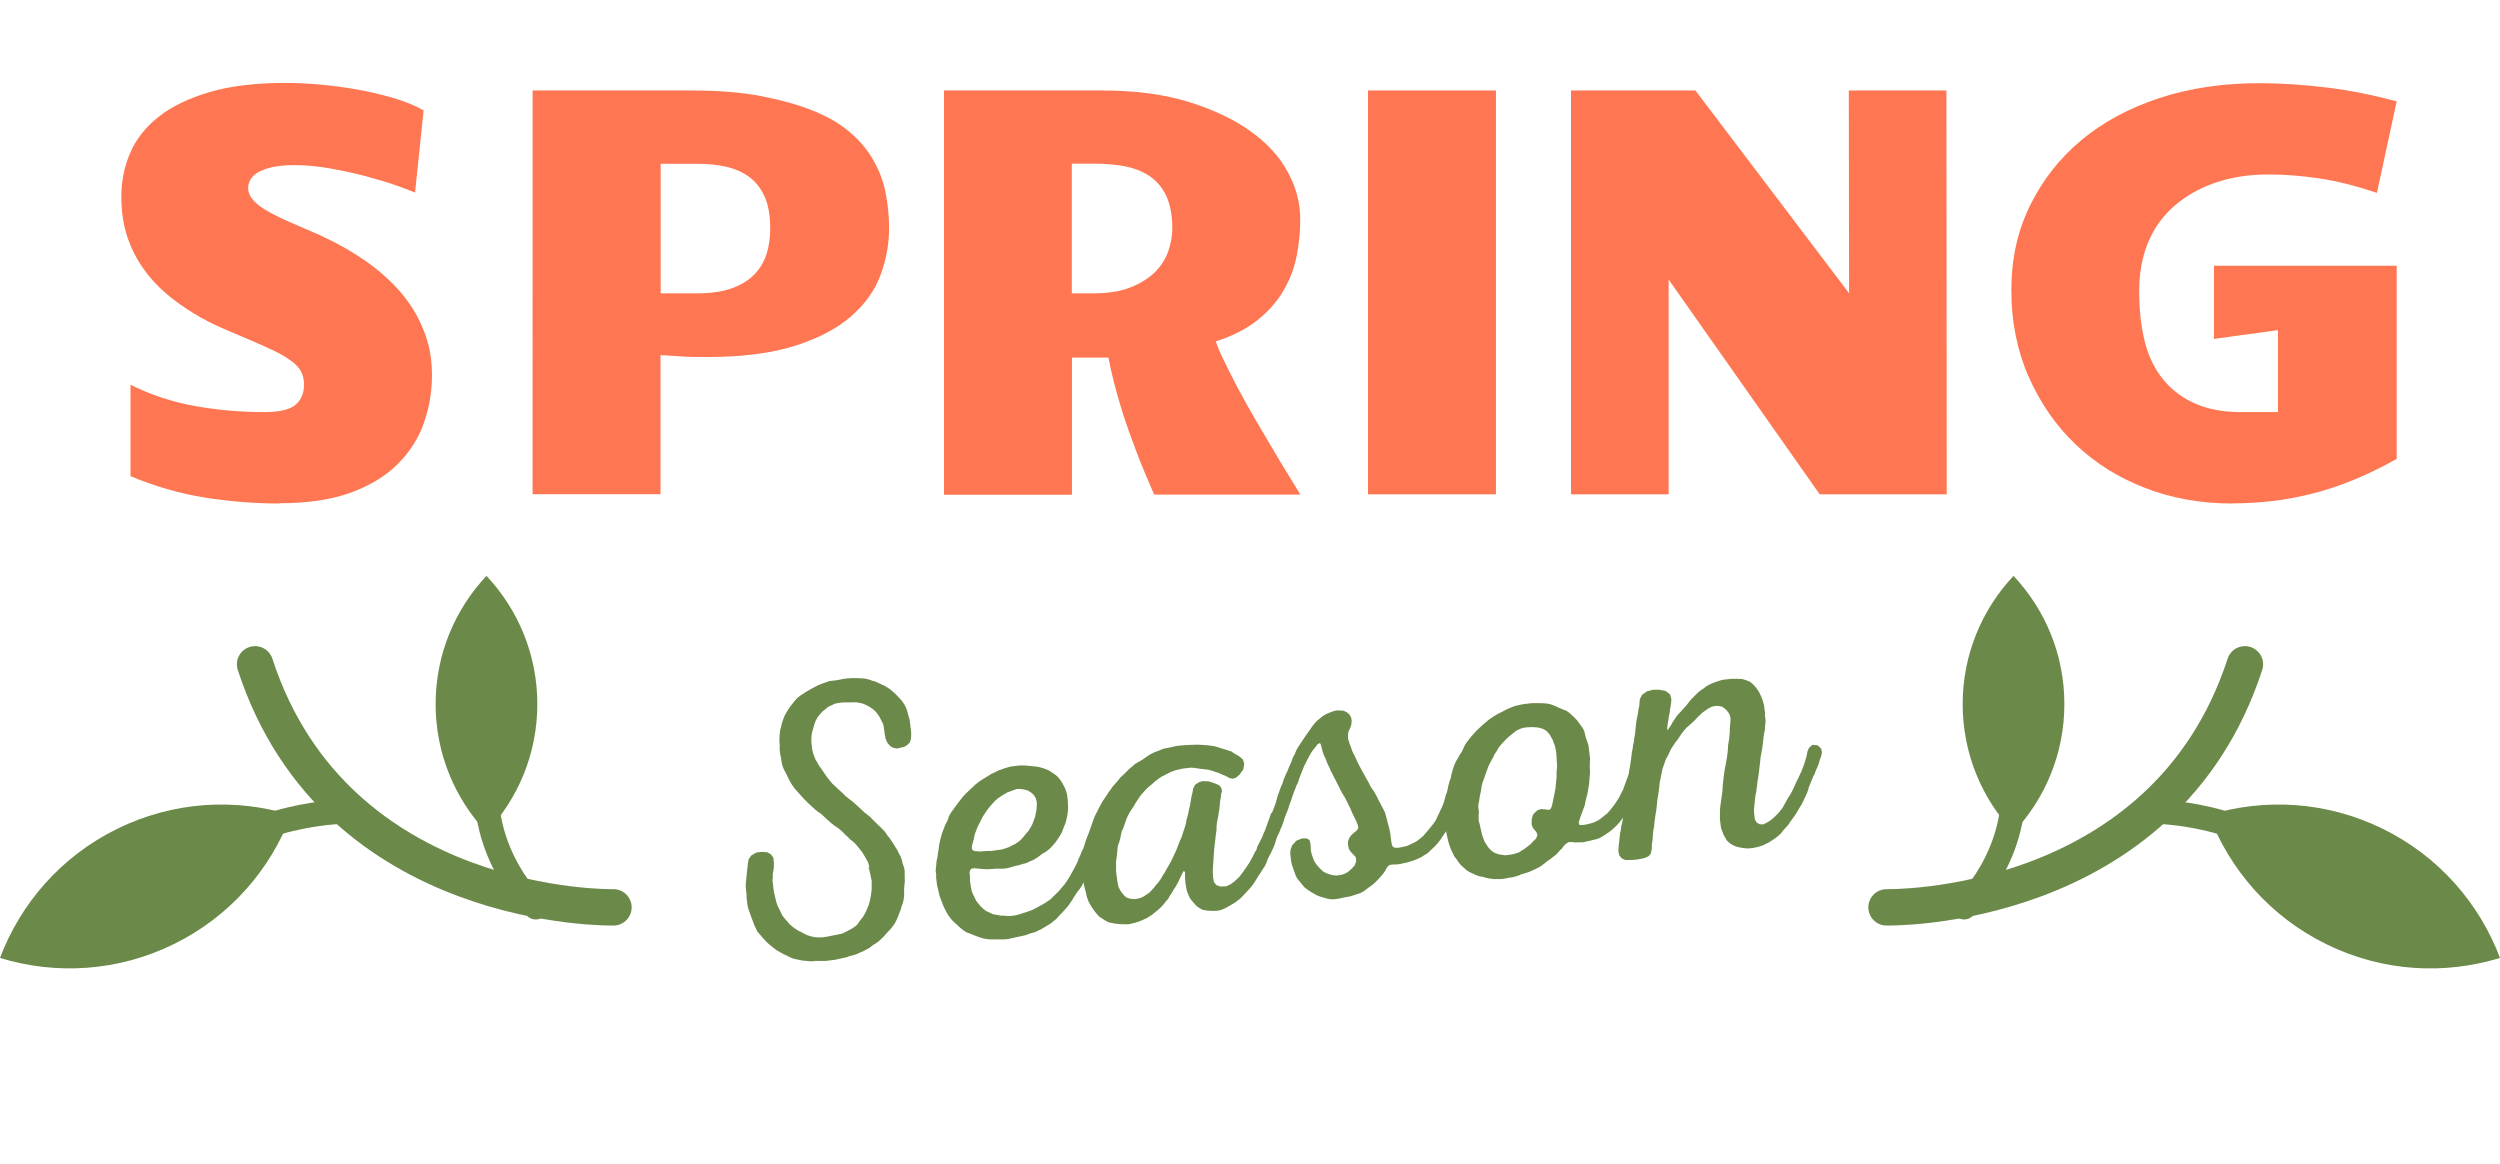 <?xml version="1.0" encoding="UTF-8"?><svg id="b" xmlns="http://www.w3.org/2000/svg" viewBox="0 0 184.85 86.04"><g id="c"><path d="M20.63,37.23c-1.82,0-3.65-.15-5.49-.44-1.84-.3-3.67-.82-5.49-1.58v-6.76c1.51.75,3.09,1.27,4.76,1.57s3.37.45,5.1.45c1.14,0,1.92-.18,2.34-.54.42-.36.63-.85.63-1.49,0-.35-.07-.66-.2-.93-.13-.27-.36-.53-.69-.78-.32-.25-.75-.51-1.28-.77-.53-.26-1.19-.55-1.97-.88-.61-.25-1.26-.54-1.96-.84s-1.4-.67-2.09-1.09c-.69-.42-1.35-.89-2-1.44s-1.21-1.16-1.7-1.86c-.49-.7-.89-1.48-1.18-2.35s-.44-1.86-.44-2.96.21-2.18.64-3.2c.43-1.02,1.13-1.92,2.09-2.68.96-.77,2.22-1.38,3.76-1.84,1.54-.46,3.43-.69,5.67-.69.76,0,1.59.04,2.5.12.9.08,1.81.2,2.73.36.91.16,1.8.37,2.67.62.87.25,1.63.56,2.29.93l-.63,6.08c-.25-.11-.7-.28-1.34-.51-.64-.23-1.39-.45-2.23-.68s-1.73-.42-2.68-.59c-.95-.17-1.85-.25-2.71-.25-.45,0-.88.03-1.28.09s-.76.16-1.08.3c-.32.13-.57.31-.75.53-.18.22-.27.48-.27.79,0,.32.14.63.41.92.27.29.65.57,1.13.83.48.27,1.04.54,1.67.81.63.27,1.31.57,2.03.88.59.27,1.21.58,1.85.94.64.36,1.27.76,1.89,1.21.62.45,1.21.96,1.76,1.52.56.56,1.05,1.18,1.47,1.86.42.68.76,1.42,1.01,2.23.25.81.37,1.69.37,2.63,0,1.2-.2,2.36-.59,3.5-.39,1.13-1.03,2.14-1.91,3.03-.88.89-2.03,1.6-3.46,2.13-1.43.53-3.21.8-5.36.8Z" style="fill:#ff7752; stroke-width:0px;"/><path d="M39.38,6.69h11.83c1.95,0,3.66.14,5.14.43,1.47.29,2.75.65,3.83,1.09,1.08.44,1.97.97,2.69,1.59.72.62,1.29,1.3,1.71,2.05.43.74.73,1.54.9,2.39.17.85.26,1.74.26,2.64,0,1.16-.21,2.31-.63,3.45-.42,1.14-1.15,2.16-2.18,3.06-1.03.9-2.42,1.63-4.16,2.18s-3.92.83-6.55.83c-.25,0-.57,0-.95-.01-.38,0-.75-.02-1.12-.05-.42-.03-.86-.06-1.31-.08v10.28h-9.46V6.69ZM48.84,21.69h2.7c1.01,0,1.87-.12,2.56-.37.69-.25,1.25-.59,1.67-1.02.42-.43.72-.93.91-1.52.18-.58.27-1.21.27-1.88,0-.94-.13-1.72-.4-2.33s-.64-1.1-1.13-1.47c-.49-.36-1.06-.62-1.72-.77-.66-.15-1.38-.22-2.15-.22h-2.7v9.59Z" style="fill:#ff7752; stroke-width:0px;"/><path d="M69.79,6.69h11.74c2.45,0,4.58.29,6.41.86,1.82.57,3.34,1.3,4.56,2.18,1.22.88,2.13,1.88,2.73,3.01.61,1.12.91,2.28.91,3.47,0,.92-.09,1.83-.27,2.74s-.51,1.75-.97,2.54c-.46.79-1.1,1.52-1.91,2.17-.81.65-1.84,1.18-3.09,1.58.1.32.27.74.51,1.24.24.5.51,1.05.82,1.65s.65,1.22,1.01,1.87c.37.65.73,1.28,1.1,1.9.86,1.48,1.79,3.03,2.81,4.67h-10.81c-.46-1.04-.92-2.13-1.35-3.27-.18-.48-.37-1-.57-1.55-.2-.56-.38-1.13-.56-1.71s-.34-1.18-.5-1.79c-.16-.61-.29-1.21-.4-1.81h-2.7v10.14h-9.46V6.69ZM80.85,21.69c1.07,0,1.97-.14,2.71-.43.74-.29,1.34-.66,1.81-1.11.46-.46.8-.97,1-1.54.2-.57.31-1.14.31-1.71,0-1-.16-1.81-.46-2.44s-.73-1.12-1.27-1.47c-.54-.35-1.15-.58-1.86-.71-.7-.12-1.46-.18-2.26-.18h-1.58v9.59h1.61Z" style="fill:#ff7752; stroke-width:0px;"/><path d="M101.15,6.69h9.46v29.86h-9.46V6.69Z" style="fill:#ff7752; stroke-width:0px;"/><path d="M116.16,6.69h9.2l11.36,14.99-.02-14.99h7.22l.02,29.86h-9.39l-11.17-15.88v15.88h-7.22V6.69Z" style="fill:#ff7752; stroke-width:0px;"/><path d="M165.06,37.23c-2.32,0-4.47-.38-6.45-1.15-1.98-.76-3.69-1.84-5.14-3.22-1.45-1.38-2.6-3.04-3.46-4.98-.86-1.94-1.29-4.08-1.29-6.42s.46-4.4,1.39-6.28c.93-1.89,2.2-3.5,3.8-4.83,1.6-1.33,3.53-2.37,5.76-3.1,2.24-.74,4.71-1.1,7.41-1.1,1.55,0,3.2.11,4.94.32,1.74.21,3.47.56,5.19,1.03l-1.46,6.76c-1.56-.52-2.98-.88-4.27-1.07-1.29-.19-2.53-.29-3.73-.29-1.48,0-2.81.21-3.98.62-1.18.41-2.19.99-3.04,1.74-.85.75-1.49,1.66-1.92,2.72-.43,1.06-.64,2.24-.64,3.53,0,1.4.14,2.66.42,3.77s.75,2.05,1.39,2.82,1.44,1.36,2.38,1.76c.94.41,2.06.61,3.37.61h2.7v-6.06l-4.73.65v-5.41h13.51v14.28c-1.1.62-2.17,1.14-3.2,1.56-1.03.42-2.04.76-3.04,1.01s-1.99.44-2.96.55c-.98.11-1.96.17-2.96.17Z" style="fill:#ff7752; stroke-width:0px;"/><path d="M64.29,64.14l-.1-.37-.23-.41-.19-.33-.52-.64-.2-.18-.2-.15-.17-.18-.2-.18-.17-.18-.2-.18-.2-.15-.22-.15-.2-.15-.4-.36-.17-.16-.23-.21-.16-.1-.23-.18-.59-.54-.24-.24-.71-.79-.21-.3-.15-.25-.11-.22-.12-.25-.23-.44-.09-.25-.06-.23-.03-.26-.06-.29-.05-.38v-.35s-.02-.29-.02-.29v-.26s.05-.54.05-.54l.08-.27.05-.27.09-.25.11-.28.12-.22.15-.25.15-.22.33-.42.18-.2.21-.17.44-.29.25-.15.66-.35.31-.12.51-.18.58-.07.46-.09.29-.04.38-.02h.32s.59.03.59.03l.27.06.25.09.28.08.65.3.25.15.22.15.17.15.2.18.2.21.24.26.21.3.12.25.09.25.07.29.1.34.11.9v.26s-.02.27-.02.27l-.09.25-.18.17-.22.14-.26.06-.23.06-.27-.03-.25-.12-.24-.27-.13-.31-.06-.29-.07-.55-.06-.26-.12-.22-.12-.25-.14-.22-.17-.21-.2-.18-.22-.15-.22-.12-.25-.12-.24-.06-.27-.05h-.24s-.82.01-.82.01l-.26.03-.29.06-.5.24-.43.35-.18.2-.18.23-.12.22-.11.28-.06.24-.08.27-.06.27-.02.29v.26s.07.55.07.55l.06.26.09.25.09.22.15.25.12.22.18.24.22.33.21.3.35.43.79.73.17.18.65.51.79.73.42.33.17.18.37.37.2.18.2.21.17.18.14.22.17.21.29.43.15.25.14.22.12.25.12.22.09.25.06.26.09.25.06.26v.29s.01.53.01.53l-.05.54v.26s0,.24,0,.24l-.03.27-.06.27-.09.25-.08.28-.27.68-.14.28-.15.22-.18.23-.13.13-.21.23-.13.16-.42.4-.44.29-.21.17-.28.15-.22.12-.2.08-.25.12-.28.09-.26.06-.2.08-.86.19-.72.09h-.79s-.2.03-.2.03l-.3-.02-.42-.04-.63-.13-.25-.09-.22-.12-.31-.14-.51-.29-.52-.41-.2-.18-.34-.37-.17-.21-.17-.18-.24-.5-.09-.25-.13-.34-.13-.37-.09-.25-.06-.26-.07-.55v-.24s-.06-.52-.06-.52v-.26s.08-.8.08-.8l.04-.36.04-.39.05-.27.2-.29.38-.22.43-.05.39.04.25.15.18.24.04.35v.29s-.02.27-.02.27l-.06.27v.26s-.02.27-.02.27l.1.81.18.77.09.25.36.75.17.21.21.24.1.13.23.21.2.15.22.15.25.12.22.12.25.12.27.08.24.06.3.02h.26s.35-.05.35-.05l.8-.16.34-.07.25-.12.44-.23.22-.14.21-.17.2-.29.23-.29.15-.25.14-.31.14-.34.08-.3.07-.36.06-.45v-.38s0-.29,0-.29l-.08-.37-.07-.34-.09-.28Z" style="fill:#6b8949; stroke-width:0px;"/><path d="M78.47,61.61l-.12.22-.3.45-.36.4-.19.17-.24.18-.17.08-.27.21-.16.11-.25.15-.28.12-.25.12-.26.06-.28.09-.31.07-.34.1-.26.06-.26.03h-.53s-.53.04-.53.04h-.26s-.8-.07-.8-.07l-.2.02-.13.13-.03.21.03.26v.29s.07.49.07.49l.06.29.09.22.24.5.35.43.2.18.2.15.5.23.3.05.27.05h.21s.27.03.27.03h.26s.29-.04.29-.04l.26-.06.74-.24.25-.09.25-.12.22-.12.47-.26.44-.29.37-.37.18-.17.18-.2.36-.43.3-.45.12-.22.14-.25.24-.44.12-.25.09-.25.12-.25.09-.25.12-.22.09-.25.08-.28.09-.25.12-.25.19-.17.26-.03.28.14.18.24v.26s-.08.27-.08.27l-.11.33-.13.34-.11.34-.14.34-.14.31-.23.5-.07.18-.14.28-.24.44-.15.22-.15.19-.15.22-.17.26-.07.13-.18.26-.15.22-.36.4-.26.27-.23.26-.43.35-.68.41-.22.11-.25.12-.37.1-.34.13-.6.13-.37.08-.32.07-.26.03h-1.06s-.24-.02-.24-.02l-.27-.05-.27-.08-.25-.09-.5-.2-.25-.09-.22-.15-.23-.18-.13-.13-.23-.21-.2-.18-.17-.21-.14-.19-.15-.25-.11-.22-.12-.25-.09-.25-.09-.22-.09-.25-.18-.77-.07-.55v-.26s-.04-.26-.04-.26l.08-.8.06-.24.03-.27.05-.27.03-.27.05-.27.08-.33.1-.36.11-.28.13-.34.17-.31.08-.28.12-.22.15-.22.38-.52.38-.49.21-.23.24-.23.26-.24.24-.23.27-.21.27-.18.25-.15.35-.22.58-.28.51-.18.37-.1.64-.08h.38s.47.04.47.04l.39.04.27.05.27.08.25.09.19.09.45.3.2.18.21.27.19.33.12.25.09.25.06.26.04.35.02.38v.29s-.04.36-.04.36l-.07.36-.08.3-.07.16-.11.28-.09.25ZM74.52,58.57l-.38.22-.33.22-.21.17-.36.4-.23.29-.2.29-.17.26-.16.34-.17.32-.11.28-.13.34-.07.36-.08.28-.06.24v.21s.16.13.16.13l.39.04.58-.04h.29s.81-.11.81-.11l.28-.09.25-.09.28-.15.17-.08.27-.18.18-.17.18-.2.18-.23.18-.2.15-.25.12-.22.09-.25.11-.28.11-.54.02-.3v-.26s-.07-.29-.07-.29l-.15-.25-.2-.18-.25-.15-.28-.08-.27-.03h-.26s-.28.1-.28.1l-.37.13Z" style="fill:#6b8949; stroke-width:0px;"/><path d="M94.73,61.12l-.04.15-.11.31-.12.22-.09.25-.08.27-.09.25-.23.5-.12.22-.12.25-.09.25-.12.25-.15.22-.15.25-.15.22-.27.44-.15.22-.15.2-.73.79-.21.17-.24.18-.3.18-.33.19-.25.12-.25.09-.29.04h-.35s-.36-.03-.36-.03l-.27-.05-.22-.12-.22-.15-.24-.27-.24-.29-.12-.25-.13-.34-.07-.37-.04-.29-.02-.38v-.35s-.11-.05-.11-.05l-.12.22-.23.5-.24.44-.15.22-.12.22-.15.22-.12.22-.18.2-.15.2-.18.2-.18.17-.21.17-.29.24-.41.26-.45.2-.37.13-.51.12h-.29s-.36-.01-.36-.01l-.36-.04-.27-.05-.24-.06-.22-.12-.45-.3-.17-.19-.17-.21-.21-.3-.23-.41-.13-.37-.06-.29-.1-.37-.09-.46-.05-.38v-.29s-.02-.38-.02-.38v-.36s.07-.3.07-.3l.04-.36.04-.39.06-.27.09-.25.06-.27.52-1.48.12-.25.12-.22.12-.25.24-.44.15-.22.32-.48.1-.13.17-.26.36-.4.23-.29.29-.27.37-.37.21-.17.18-.17.25-.15.33-.19.3-.21.27-.18.33-.16.34-.13.28-.12.72-.15.26-.06.35-.04.58-.04.67-.02.65.04.27.03.33.05,1.22.38.22.15.22.12.22.15.2.18.1.31-.07.42-.28.39-.29.24-.23.06-.24-.06-.25-.14-.28-.11-.25-.12-.21-.06-.25-.09-.27-.08-.24-.03-.51-.06-.3-.05-.3-.02-.58.07-.2.05-.29.06-.37.13-.69.35-.27.18-.27.21-.18.17-.21.17-.19.17-.18.2-.21.23-.1.13-.17.26-.15.22-.12.22-.3.45-.12.22-.12.25-.26.74-.12.25-.11.54-.08.28-.09.25-.08.8-.05.3v.79s.11.81.11.81l.06.29.12.25.15.22.17.21.19.15.28.08.35.02.37-.08.25-.12.43-.29.36-.4.15-.2.18-.2.15-.22.12-.22.15-.22.12-.22.27-.47.12-.22.35-.75.13-.34.16-.4.09-.19.26-.79.08-.28.03-.21.08-.28.06-.24.05-.27.08-.33.1-.6.08-.33.05-.3.14-.28.27-.18.25-.09h.26s.27.02.27.02l.49.17.25.12.14.16.06.26-.06.24-.03.27-.05.27-.05.54-.05.27-.03.24-.11.54-.02.3v.18s-.05.36-.05.36l-.03.27-.06.51-.04.36-.02.3-.02.33-.03.45-.03.5.02.44.07.37.17.21.31.11.44-.02.33-.16.24-.18.37-.34.18-.23.3-.42.3-.45.24-.44.12-.25.15-.25.04-.18.38-.75.09-.25.12-.25.44-1.23.24-.18.36.02.27.26.06.29-.08.28-.11.31Z" style="fill:#6b8949; stroke-width:0px;"/><path d="M107.81,59.46l-.08.27-.09.25-.12.25-.09.25-.11.28-.12.25-.12.22-.6.89-.18.23-.18.2-.18.17-.21.2-.18.17-.25.15-.22.14-.25.12-.2.08-.25.09-.34.1-.29.06-.2.05-.29.04h-.26s-.23.03-.23.03l-.16.11-.12.19-.12.22-.18.23-.23.26-.26.27-.24.21-.3.21-.27.21-.25.15-.37.13-.45.14-.49.09-.37.08-.29.04h-.29s-.27-.05-.27-.05l-.21-.06-.27-.08-.28-.11-.47-.27-.22-.15-.23-.18-.52-.64-.12-.25-.27-.76-.06-.29-.06-.52.02-.3.13-.34.31-.33.42-.17h.35s.2.14.2.14l.06.23.03.26v.26s.06.26.06.26l.18.51.14.22.17.21.17.18.2.18.22.12.25.09.24.06.27.03.29-.04.23-.06.25-.12.19-.14.21-.2.18-.2.11-.31-.04-.29-.17-.19-.2-.21-.14-.22-.06-.29v-.26s.11-.28.11-.28l.15-.2.4-.34.1-.16-.03-.2-.09-.25-.12-.25-.11-.22-.12-.25-.09-.22-.12-.25-.11-.22-.12-.25-.12-.22-.14-.22-.12-.22-.12-.25-.12-.22-.12-.25-.12-.22-.12-.25-.12-.22-.12-.28-.16-.33-.13-.34-.12-.25-.09-.25-.06-.23-.06-.26-.08-.17-.17.08-.36.46-.15.22-.24.44-.12.25-.12.22-.25.62-.13.34-.08.28-.12.22-.09.25-.09.22-.09.25-.13.4-.13.34-.08.27-.2.5-.09.25-.08.27-.13.34-.2.29-.25.09-.31-.11-.17-.21v-.26s.02-.27.02-.27l.17-.49.11-.28.07-.18.11-.28.08-.28.06-.24.26-.74.12-.25.08-.28.14-.34.16-.34.11-.28.12-.25.09-.25.11-.28.1-.16.11-.28.12-.22.6-.9.3-.42.15-.22.18-.23.18-.2.43-.35.25-.15.28-.12.25-.09.23-.06h.26s.27.02.27.02l.25.12.2.18.12.22.03.26-.03.27-.09.25-.12.25-.03.24v.26s.1.34.1.34l.13.34.09.28.19.36.2.45.23.44.42.77.15.25.16.33.21.3.15.25.12.22.12.25.35.66.12.25.1.37.12.46.1.37.06.29.09.72.06.23.11.13.24.03.26-.03.51-.12.5-.24.22-.12.43-.35.18-.2.36-.43.33-.42.12-.22.47-1,.09-.25.08-.28.06-.24.12-.25.24-.21.36.04.3.26.04.29-.06.27-.09.25Z" style="fill:#6b8949; stroke-width:0px;"/><path d="M115.45,62.76l-.36.4-.43.34-.22.15-.43.34-.22.14-.5.24-.28.12-.51.15-.17.08-.28.09-.23.06-.26.03-.31.07-.26.03h-.53s-.33-.04-.33-.04l-.27-.06-.21-.06-.27-.05-.25-.09-.5-.23-.22-.15-.4-.36-.17-.21-.14-.22-.17-.21-.24-.5-.18-.51-.12-.51-.06-.29v-.26s-.1-.81-.1-.81l.03-.27.03-.24.03-.27.02-.53.02-.3.03-.27.06-.24.05-.27.08-.28.09-.24.05-.27.1-.37.13-.37.12-.25.15-.25.12-.22.15-.22.23-.5.15-.22.33-.42.36-.4.18-.17.21-.2.24-.21.29-.24.3-.21.22-.14.28-.15.17-.08.3-.16.17-.08.28-.12.25-.09.29-.06.26-.06.67-.08h.47s.38.01.38.01l.27.02.27.06.25.09.56.25.34.13.22.15.17.16.2.18.2.21.43.59.12.25.06.26.06.23.18.51.12,1.01-.02.35v.32s.02.29.02.29l-.07.89-.07.42-.05.3-.08.3-.08.33-.05.27-.13.34-.2.55-.11.34.05.2h.24s.17-.02.17-.02l.31-.07.2-.05.25-.09.28-.15.19-.14.43-.35.18-.2.33-.42.3-.45.12-.22.12-.25.12-.22.17-.49.2-.53.07-.18.14-.28.24-.18h.36s.26.25.26.25l.07.32-.06.27-.26.74-.12.22-.23.5-.09.25-.12.22-.15.25-.12.22-.15.2-.33.45-.15.2-.18.2-.18.17-.21.2-.19.14-.43.29-.25.15-.23.09-1.03.24h-.32s-.26.01-.26.01l-.24-.03h-.23l-.19.11-.18.17-.15.22ZM109.33,60.31v.35s.08.29.08.29l.08.37.11.46.17.45.26.41.24.26.26.17.34.11.45.06.38-.05.29-.06.28-.09.25-.15.22-.14.24-.18.21-.17.18-.2.21-.2.09-.22-.02-.17-.14-.19-.17-.21-.09-.25v-.35s.09-.36.09-.36l.18-.2.21-.17.26-.06.27.03.21.03.17-.05.09-.19.06-.24.22-1.09.08-.8v-.38s.04-.5.04-.5l-.06-.99-.09-.46-.18-.48-.23-.41-.24-.26-.25-.14-.36-.1-.45-.03-.38.02-.29.04-.22.08-.25.12-.27.21-.21.17-.24.21-.26.27-.18.2-.18.23-.12.22-.15.22-.12.25-.24.44-.12.25-.44,1.23-.06.27-.03.24-.11.54-.03.24-.06.27v.26s.04.26.04.26l-.02.36Z" style="fill:#6b8949; stroke-width:0px;"/><path d="M126.29,52.41l-.22.14-.19.14-.18.17-.21.2-.18.2-.42.38-.19.17-.18.2-.18.23-.3.45-.18.23-.3.45-.23.5-.15.25-.26.74-.2,1-.04.39-.06.45-.07.39-.08.8-.07.39-.06.45-.04.39-.05.27-.04.39-.02.32-.05.3v.26s-.03.24-.03.24l-.06.24-.16.17-.25.12-.26.06-.37.07-.44.03h-.38s-.25-.1-.25-.1l-.21-.24-.07-.32.02-.3.04-.39.04-.36.03-.27.06-.27.03-.27.06-.24.05-.27.03-.27.03-.24.03-.27.05-.27.06-.24.05-.54.03-.24v-.26s.05-.27.05-.27l.03-.27.06-.27.04-.36.07-.39.08-.54.03-.24.03-.27.06-.27.03-.27.06-.24.03-.27.05-.27.04-.39.04-.36.03-.27.11-.54.03-.24.06-.27.05-.54.17-.32.35-.25.46-.12h.47s.45.09.45.09l.33.25.1.34-.02.3-.03.21-.05.27-.03.27-.06.24-.03.27-.05.27-.03.27v.18s.03.03.03.03l.1-.16.15-.22.12-.22.3-.45.18-.2.34-.37.18-.2.33-.42.52-.53.21-.17.22-.14.21-.17.22-.12.25-.12.37-.13.34-.1.67-.08h.47s.33.02.33.02l.27.08.28.11.23.18.17.18.17.22.14.22.12.25.13.34.1.34.07.55v.26s.04.26.04.26v.23s-.03.27-.03.27l-.02.29-.04.18-.05.3-.04.39-.06.45-.07.39-.05.27-.04.39-.06.51-.06.48-.07.42-.03.27-.03.21-.03.27-.06.27-.03.24-.08.8v.26s.07.52.07.52l.14.22.22.12h.26s.25-.12.25-.12l.25-.15.21-.17.18-.17.21-.2.33-.42.12-.22.14-.25.12-.22.17-.26.12-.22.14-.28.21-.47.14-.28.07-.16.14-.28.11-.28.17-.49.08-.27.06-.24.05-.27.12-.25.24-.21.39.04.27.26.04.29-.06.27-.09.25-.08.27-.09.25-.12.25-.09.25-.14.28-.07.18-.23.56-.04.18-.11.28-.23.5-.14.28-.1.16-.15.25-.17.29-.15.22-.28.39-.15.22-.36.4-.15.2-.21.2-.21.17-.44.29-.22.12-.25.12-.25.09-.23.06-.29.06-.26.03h-.26s-.24-.03-.24-.03l-.27-.05-.24-.06-.25-.12-.19-.12-.2-.18-.15-.25-.12-.22-.09-.25-.09-.22-.08-.64v-.38s0-.29,0-.29l.04-.39.14-.99.03-.5.06-.51.06-.48.07-.39.05-.27.07-.39.06-.48.03-.47.07-.39.05-.54v-.26s.05-.56.05-.56v-.26s-.1-.28-.1-.28l-.21-.27-.29-.23-.27-.06h-.26s-.26.06-.26.06l-.3.15Z" style="fill:#6b8949; stroke-width:0px;"/><path d="M163.33,60.26c1.52,4.02,4.5,7.5,8.67,9.55s8.74,2.28,12.85,1.02c-1.52-4.02-4.5-7.5-8.67-9.55-4.16-2.04-8.74-2.28-12.85-1.02Z" style="fill:#6b8949; stroke-width:0px;"/><path d="M148.88,61.54c2.33-2.48,3.76-5.81,3.76-9.48s-1.43-7-3.76-9.48c-2.33,2.48-3.76,5.81-3.76,9.48s1.43,7,3.76,9.48Z" style="fill:#6b8949; stroke-width:0px;"/><path d="M139.49,67.09s20.5.43,26.5-17.97" style="fill:none; stroke:#6b8949; stroke-linecap:round; stroke-linejoin:round; stroke-width:2.69px;"/><path d="M158.97,60s7.87-.05,11.66,4.75" style="fill:none; stroke:#6b8949; stroke-linecap:round; stroke-linejoin:round; stroke-width:1.79px;"/><path d="M145.23,67.09s4.22-3.86,3.58-9.98" style="fill:none; stroke:#6b8949; stroke-linecap:round; stroke-linejoin:round; stroke-width:1.79px;"/><path d="M21.52,60.26c-1.52,4.02-4.5,7.5-8.67,9.55-4.16,2.04-8.74,2.28-12.85,1.02,1.52-4.02,4.5-7.5,8.67-9.55,4.16-2.04,8.74-2.28,12.85-1.02Z" style="fill:#6b8949; stroke-width:0px;"/><path d="M35.97,61.54c-2.33-2.48-3.76-5.81-3.76-9.48s1.43-7,3.76-9.48c2.33,2.48,3.76,5.81,3.76,9.48s-1.43,7-3.76,9.48Z" style="fill:#6b8949; stroke-width:0px;"/><path d="M45.36,67.09s-20.5.43-26.5-17.97" style="fill:none; stroke:#6b8949; stroke-linecap:round; stroke-linejoin:round; stroke-width:2.69px;"/><path d="M25.87,60s-7.87-.05-11.66,4.75" style="fill:none; stroke:#6b8949; stroke-linecap:round; stroke-linejoin:round; stroke-width:1.79px;"/><path d="M39.61,67.09s-4.22-3.86-3.58-9.98" style="fill:none; stroke:#6b8949; stroke-linecap:round; stroke-linejoin:round; stroke-width:1.79px;"/></g></svg>